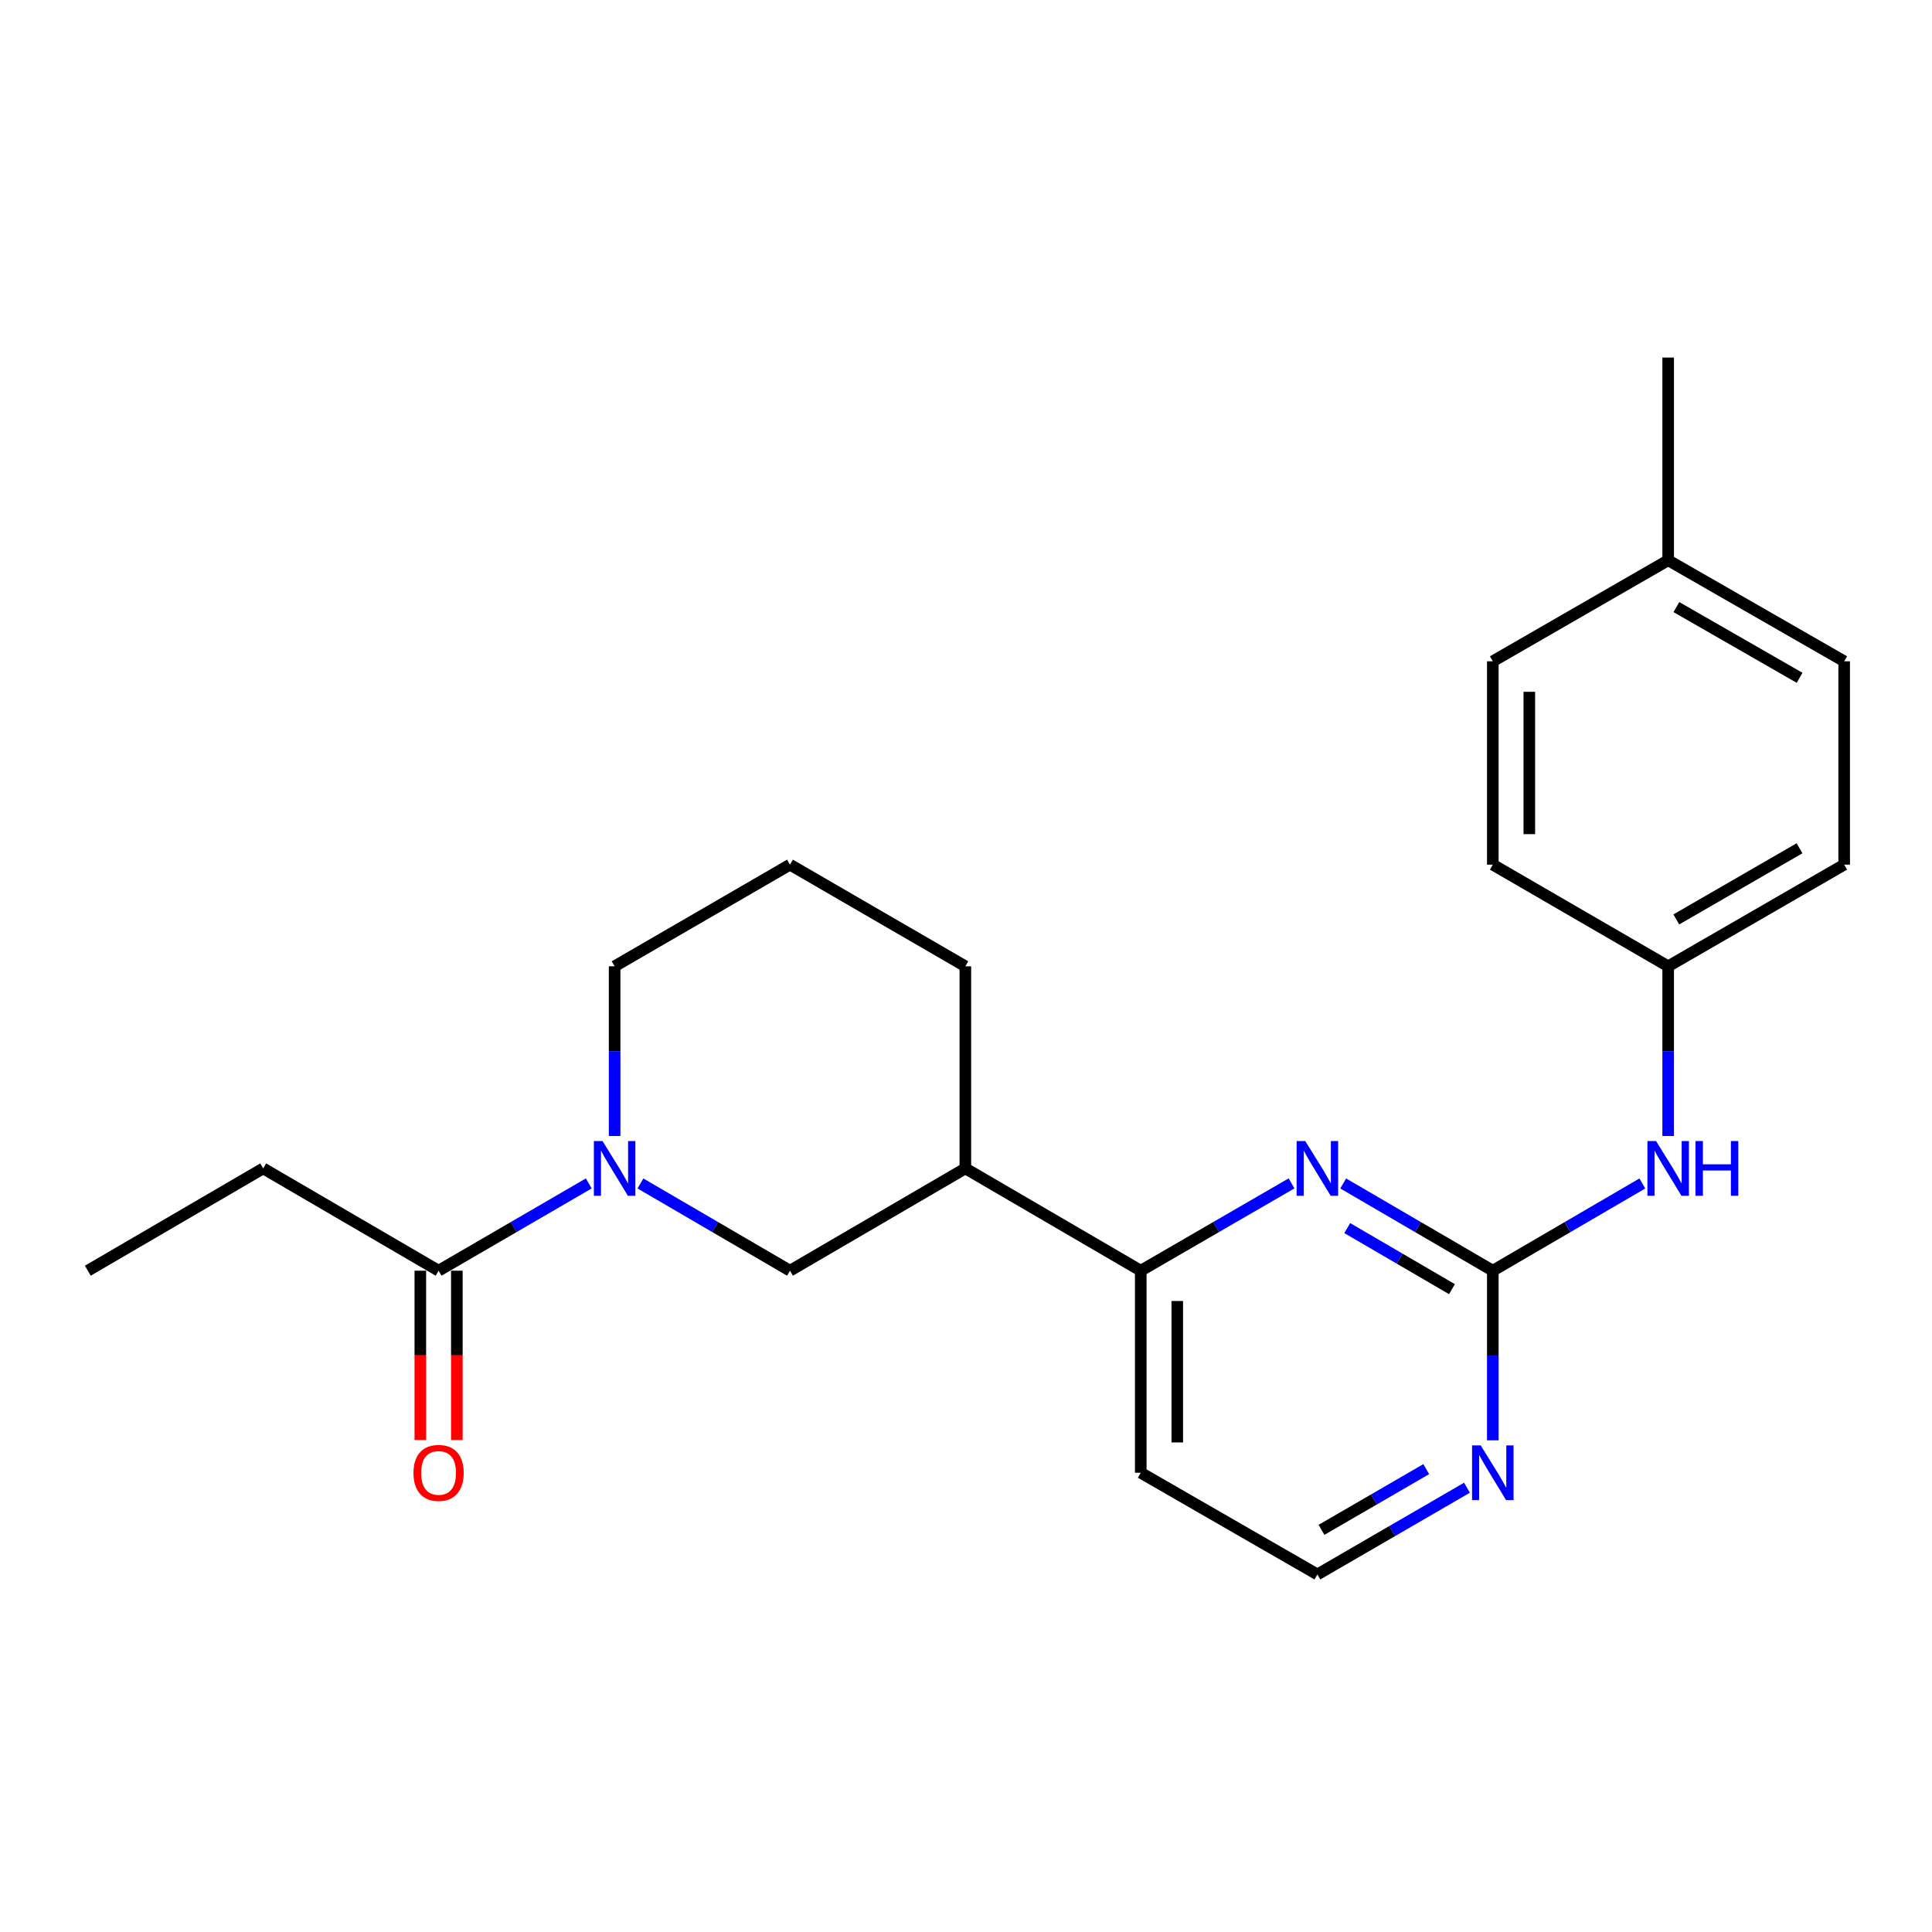 <?xml version='1.0' encoding='iso-8859-1'?>
<svg version='1.1' baseProfile='full'
              xmlns='http://www.w3.org/2000/svg'
                      xmlns:rdkit='http://www.rdkit.org/xml'
                      xmlns:xlink='http://www.w3.org/1999/xlink'
                  xml:space='preserve'
width='1000px' height='1000px' viewBox='0 0 1000 1000'>
<!-- END OF HEADER -->
<rect style='opacity:1.0;fill:#FFFFFF;stroke:none' width='1000' height='1000' x='0' y='0'> </rect>
<path class='bond-2' d='M 304.753,612.537 L 265.882,635.125' style='fill:none;fill-rule:evenodd;stroke:#0000FF;stroke-width:6px;stroke-linecap:butt;stroke-linejoin:miter;stroke-opacity:1' />
<path class='bond-2' d='M 265.882,635.125 L 227.012,657.713' style='fill:none;fill-rule:evenodd;stroke:#000000;stroke-width:6px;stroke-linecap:butt;stroke-linejoin:miter;stroke-opacity:1' />
<path class='bond-4' d='M 331.494,612.562 L 370.195,635.138' style='fill:none;fill-rule:evenodd;stroke:#0000FF;stroke-width:6px;stroke-linecap:butt;stroke-linejoin:miter;stroke-opacity:1' />
<path class='bond-4' d='M 370.195,635.138 L 408.896,657.713' style='fill:none;fill-rule:evenodd;stroke:#000000;stroke-width:6px;stroke-linecap:butt;stroke-linejoin:miter;stroke-opacity:1' />
<path class='bond-12' d='M 318.127,587.989 L 318.127,544.073' style='fill:none;fill-rule:evenodd;stroke:#0000FF;stroke-width:6px;stroke-linecap:butt;stroke-linejoin:miter;stroke-opacity:1' />
<path class='bond-12' d='M 318.127,544.073 L 318.127,500.157' style='fill:none;fill-rule:evenodd;stroke:#000000;stroke-width:6px;stroke-linecap:butt;stroke-linejoin:miter;stroke-opacity:1' />
<path class='bond-0' d='M 772.673,657.713 L 733.957,635.136' style='fill:none;fill-rule:evenodd;stroke:#000000;stroke-width:6px;stroke-linecap:butt;stroke-linejoin:miter;stroke-opacity:1' />
<path class='bond-0' d='M 733.957,635.136 L 695.241,612.56' style='fill:none;fill-rule:evenodd;stroke:#0000FF;stroke-width:6px;stroke-linecap:butt;stroke-linejoin:miter;stroke-opacity:1' />
<path class='bond-0' d='M 751.537,667.266 L 724.436,651.463' style='fill:none;fill-rule:evenodd;stroke:#000000;stroke-width:6px;stroke-linecap:butt;stroke-linejoin:miter;stroke-opacity:1' />
<path class='bond-0' d='M 724.436,651.463 L 697.335,635.659' style='fill:none;fill-rule:evenodd;stroke:#0000FF;stroke-width:6px;stroke-linecap:butt;stroke-linejoin:miter;stroke-opacity:1' />
<path class='bond-7' d='M 772.673,657.713 L 811.373,635.138' style='fill:none;fill-rule:evenodd;stroke:#000000;stroke-width:6px;stroke-linecap:butt;stroke-linejoin:miter;stroke-opacity:1' />
<path class='bond-7' d='M 811.373,635.138 L 850.074,612.562' style='fill:none;fill-rule:evenodd;stroke:#0000FF;stroke-width:6px;stroke-linecap:butt;stroke-linejoin:miter;stroke-opacity:1' />
<path class='bond-24' d='M 772.673,657.713 L 772.673,701.614' style='fill:none;fill-rule:evenodd;stroke:#000000;stroke-width:6px;stroke-linecap:butt;stroke-linejoin:miter;stroke-opacity:1' />
<path class='bond-24' d='M 772.673,701.614 L 772.673,745.514' style='fill:none;fill-rule:evenodd;stroke:#0000FF;stroke-width:6px;stroke-linecap:butt;stroke-linejoin:miter;stroke-opacity:1' />
<path class='bond-1' d='M 668.492,612.514 L 629.473,635.114' style='fill:none;fill-rule:evenodd;stroke:#0000FF;stroke-width:6px;stroke-linecap:butt;stroke-linejoin:miter;stroke-opacity:1' />
<path class='bond-1' d='M 629.473,635.114 L 590.453,657.713' style='fill:none;fill-rule:evenodd;stroke:#000000;stroke-width:6px;stroke-linecap:butt;stroke-linejoin:miter;stroke-opacity:1' />
<path class='bond-8' d='M 217.563,657.713 L 217.563,701.534' style='fill:none;fill-rule:evenodd;stroke:#000000;stroke-width:6px;stroke-linecap:butt;stroke-linejoin:miter;stroke-opacity:1' />
<path class='bond-8' d='M 217.563,701.534 L 217.563,745.354' style='fill:none;fill-rule:evenodd;stroke:#FF0000;stroke-width:6px;stroke-linecap:butt;stroke-linejoin:miter;stroke-opacity:1' />
<path class='bond-8' d='M 236.462,657.713 L 236.462,701.534' style='fill:none;fill-rule:evenodd;stroke:#000000;stroke-width:6px;stroke-linecap:butt;stroke-linejoin:miter;stroke-opacity:1' />
<path class='bond-8' d='M 236.462,701.534 L 236.462,745.354' style='fill:none;fill-rule:evenodd;stroke:#FF0000;stroke-width:6px;stroke-linecap:butt;stroke-linejoin:miter;stroke-opacity:1' />
<path class='bond-19' d='M 227.012,657.713 L 136.223,604.764' style='fill:none;fill-rule:evenodd;stroke:#000000;stroke-width:6px;stroke-linecap:butt;stroke-linejoin:miter;stroke-opacity:1' />
<path class='bond-3' d='M 590.453,657.713 L 499.664,604.764' style='fill:none;fill-rule:evenodd;stroke:#000000;stroke-width:6px;stroke-linecap:butt;stroke-linejoin:miter;stroke-opacity:1' />
<path class='bond-10' d='M 590.453,657.713 L 590.453,762.289' style='fill:none;fill-rule:evenodd;stroke:#000000;stroke-width:6px;stroke-linecap:butt;stroke-linejoin:miter;stroke-opacity:1' />
<path class='bond-10' d='M 609.353,673.4 L 609.353,746.602' style='fill:none;fill-rule:evenodd;stroke:#000000;stroke-width:6px;stroke-linecap:butt;stroke-linejoin:miter;stroke-opacity:1' />
<path class='bond-5' d='M 408.896,657.713 L 499.664,604.764' style='fill:none;fill-rule:evenodd;stroke:#000000;stroke-width:6px;stroke-linecap:butt;stroke-linejoin:miter;stroke-opacity:1' />
<path class='bond-23' d='M 499.664,604.764 L 499.664,500.157' style='fill:none;fill-rule:evenodd;stroke:#000000;stroke-width:6px;stroke-linecap:butt;stroke-linejoin:miter;stroke-opacity:1' />
<path class='bond-6' d='M 759.309,770.037 L 720.591,792.485' style='fill:none;fill-rule:evenodd;stroke:#0000FF;stroke-width:6px;stroke-linecap:butt;stroke-linejoin:miter;stroke-opacity:1' />
<path class='bond-6' d='M 720.591,792.485 L 681.873,814.933' style='fill:none;fill-rule:evenodd;stroke:#000000;stroke-width:6px;stroke-linecap:butt;stroke-linejoin:miter;stroke-opacity:1' />
<path class='bond-6' d='M 738.214,760.421 L 711.111,776.135' style='fill:none;fill-rule:evenodd;stroke:#0000FF;stroke-width:6px;stroke-linecap:butt;stroke-linejoin:miter;stroke-opacity:1' />
<path class='bond-6' d='M 711.111,776.135 L 684.009,791.849' style='fill:none;fill-rule:evenodd;stroke:#000000;stroke-width:6px;stroke-linecap:butt;stroke-linejoin:miter;stroke-opacity:1' />
<path class='bond-9' d='M 863.441,587.989 L 863.441,544.073' style='fill:none;fill-rule:evenodd;stroke:#0000FF;stroke-width:6px;stroke-linecap:butt;stroke-linejoin:miter;stroke-opacity:1' />
<path class='bond-9' d='M 863.441,544.073 L 863.441,500.157' style='fill:none;fill-rule:evenodd;stroke:#000000;stroke-width:6px;stroke-linecap:butt;stroke-linejoin:miter;stroke-opacity:1' />
<path class='bond-14' d='M 863.441,500.157 L 772.673,447.544' style='fill:none;fill-rule:evenodd;stroke:#000000;stroke-width:6px;stroke-linecap:butt;stroke-linejoin:miter;stroke-opacity:1' />
<path class='bond-15' d='M 863.441,500.157 L 954.545,447.544' style='fill:none;fill-rule:evenodd;stroke:#000000;stroke-width:6px;stroke-linecap:butt;stroke-linejoin:miter;stroke-opacity:1' />
<path class='bond-15' d='M 867.655,475.899 L 931.428,439.07' style='fill:none;fill-rule:evenodd;stroke:#000000;stroke-width:6px;stroke-linecap:butt;stroke-linejoin:miter;stroke-opacity:1' />
<path class='bond-11' d='M 590.453,762.289 L 681.873,814.933' style='fill:none;fill-rule:evenodd;stroke:#000000;stroke-width:6px;stroke-linecap:butt;stroke-linejoin:miter;stroke-opacity:1' />
<path class='bond-20' d='M 318.127,500.157 L 408.896,447.544' style='fill:none;fill-rule:evenodd;stroke:#000000;stroke-width:6px;stroke-linecap:butt;stroke-linejoin:miter;stroke-opacity:1' />
<path class='bond-13' d='M 863.441,289.988 L 954.545,342.287' style='fill:none;fill-rule:evenodd;stroke:#000000;stroke-width:6px;stroke-linecap:butt;stroke-linejoin:miter;stroke-opacity:1' />
<path class='bond-13' d='M 867.698,314.224 L 931.471,350.832' style='fill:none;fill-rule:evenodd;stroke:#000000;stroke-width:6px;stroke-linecap:butt;stroke-linejoin:miter;stroke-opacity:1' />
<path class='bond-21' d='M 863.441,289.988 L 863.441,185.067' style='fill:none;fill-rule:evenodd;stroke:#000000;stroke-width:6px;stroke-linecap:butt;stroke-linejoin:miter;stroke-opacity:1' />
<path class='bond-25' d='M 863.441,289.988 L 772.673,342.287' style='fill:none;fill-rule:evenodd;stroke:#000000;stroke-width:6px;stroke-linecap:butt;stroke-linejoin:miter;stroke-opacity:1' />
<path class='bond-17' d='M 772.673,447.544 L 772.673,342.287' style='fill:none;fill-rule:evenodd;stroke:#000000;stroke-width:6px;stroke-linecap:butt;stroke-linejoin:miter;stroke-opacity:1' />
<path class='bond-17' d='M 791.572,431.756 L 791.572,358.075' style='fill:none;fill-rule:evenodd;stroke:#000000;stroke-width:6px;stroke-linecap:butt;stroke-linejoin:miter;stroke-opacity:1' />
<path class='bond-16' d='M 954.545,447.544 L 954.545,342.287' style='fill:none;fill-rule:evenodd;stroke:#000000;stroke-width:6px;stroke-linecap:butt;stroke-linejoin:miter;stroke-opacity:1' />
<path class='bond-18' d='M 499.664,500.157 L 408.896,447.544' style='fill:none;fill-rule:evenodd;stroke:#000000;stroke-width:6px;stroke-linecap:butt;stroke-linejoin:miter;stroke-opacity:1' />
<path class='bond-22' d='M 136.223,604.764 L 45.455,657.713' style='fill:none;fill-rule:evenodd;stroke:#000000;stroke-width:6px;stroke-linecap:butt;stroke-linejoin:miter;stroke-opacity:1' />
<path  class='atom-0' d='M 311.867 590.604
L 321.147 605.604
Q 322.067 607.084, 323.547 609.764
Q 325.027 612.444, 325.107 612.604
L 325.107 590.604
L 328.867 590.604
L 328.867 618.924
L 324.987 618.924
L 315.027 602.524
Q 313.867 600.604, 312.627 598.404
Q 311.427 596.204, 311.067 595.524
L 311.067 618.924
L 307.387 618.924
L 307.387 590.604
L 311.867 590.604
' fill='#0000FF'/>
<path  class='atom-2' d='M 675.613 590.604
L 684.893 605.604
Q 685.813 607.084, 687.293 609.764
Q 688.773 612.444, 688.853 612.604
L 688.853 590.604
L 692.613 590.604
L 692.613 618.924
L 688.733 618.924
L 678.773 602.524
Q 677.613 600.604, 676.373 598.404
Q 675.173 596.204, 674.813 595.524
L 674.813 618.924
L 671.133 618.924
L 671.133 590.604
L 675.613 590.604
' fill='#0000FF'/>
<path  class='atom-7' d='M 766.413 748.129
L 775.693 763.129
Q 776.613 764.609, 778.093 767.289
Q 779.573 769.969, 779.653 770.129
L 779.653 748.129
L 783.413 748.129
L 783.413 776.449
L 779.533 776.449
L 769.573 760.049
Q 768.413 758.129, 767.173 755.929
Q 765.973 753.729, 765.613 753.049
L 765.613 776.449
L 761.933 776.449
L 761.933 748.129
L 766.413 748.129
' fill='#0000FF'/>
<path  class='atom-8' d='M 857.181 590.604
L 866.461 605.604
Q 867.381 607.084, 868.861 609.764
Q 870.341 612.444, 870.421 612.604
L 870.421 590.604
L 874.181 590.604
L 874.181 618.924
L 870.301 618.924
L 860.341 602.524
Q 859.181 600.604, 857.941 598.404
Q 856.741 596.204, 856.381 595.524
L 856.381 618.924
L 852.701 618.924
L 852.701 590.604
L 857.181 590.604
' fill='#0000FF'/>
<path  class='atom-8' d='M 877.581 590.604
L 881.421 590.604
L 881.421 602.644
L 895.901 602.644
L 895.901 590.604
L 899.741 590.604
L 899.741 618.924
L 895.901 618.924
L 895.901 605.844
L 881.421 605.844
L 881.421 618.924
L 877.581 618.924
L 877.581 590.604
' fill='#0000FF'/>
<path  class='atom-9' d='M 214.012 762.369
Q 214.012 755.569, 217.372 751.769
Q 220.732 747.969, 227.012 747.969
Q 233.292 747.969, 236.652 751.769
Q 240.012 755.569, 240.012 762.369
Q 240.012 769.249, 236.612 773.169
Q 233.212 777.049, 227.012 777.049
Q 220.772 777.049, 217.372 773.169
Q 214.012 769.289, 214.012 762.369
M 227.012 773.849
Q 231.332 773.849, 233.652 770.969
Q 236.012 768.049, 236.012 762.369
Q 236.012 756.809, 233.652 754.009
Q 231.332 751.169, 227.012 751.169
Q 222.692 751.169, 220.332 753.969
Q 218.012 756.769, 218.012 762.369
Q 218.012 768.089, 220.332 770.969
Q 222.692 773.849, 227.012 773.849
' fill='#FF0000'/>
</svg>
